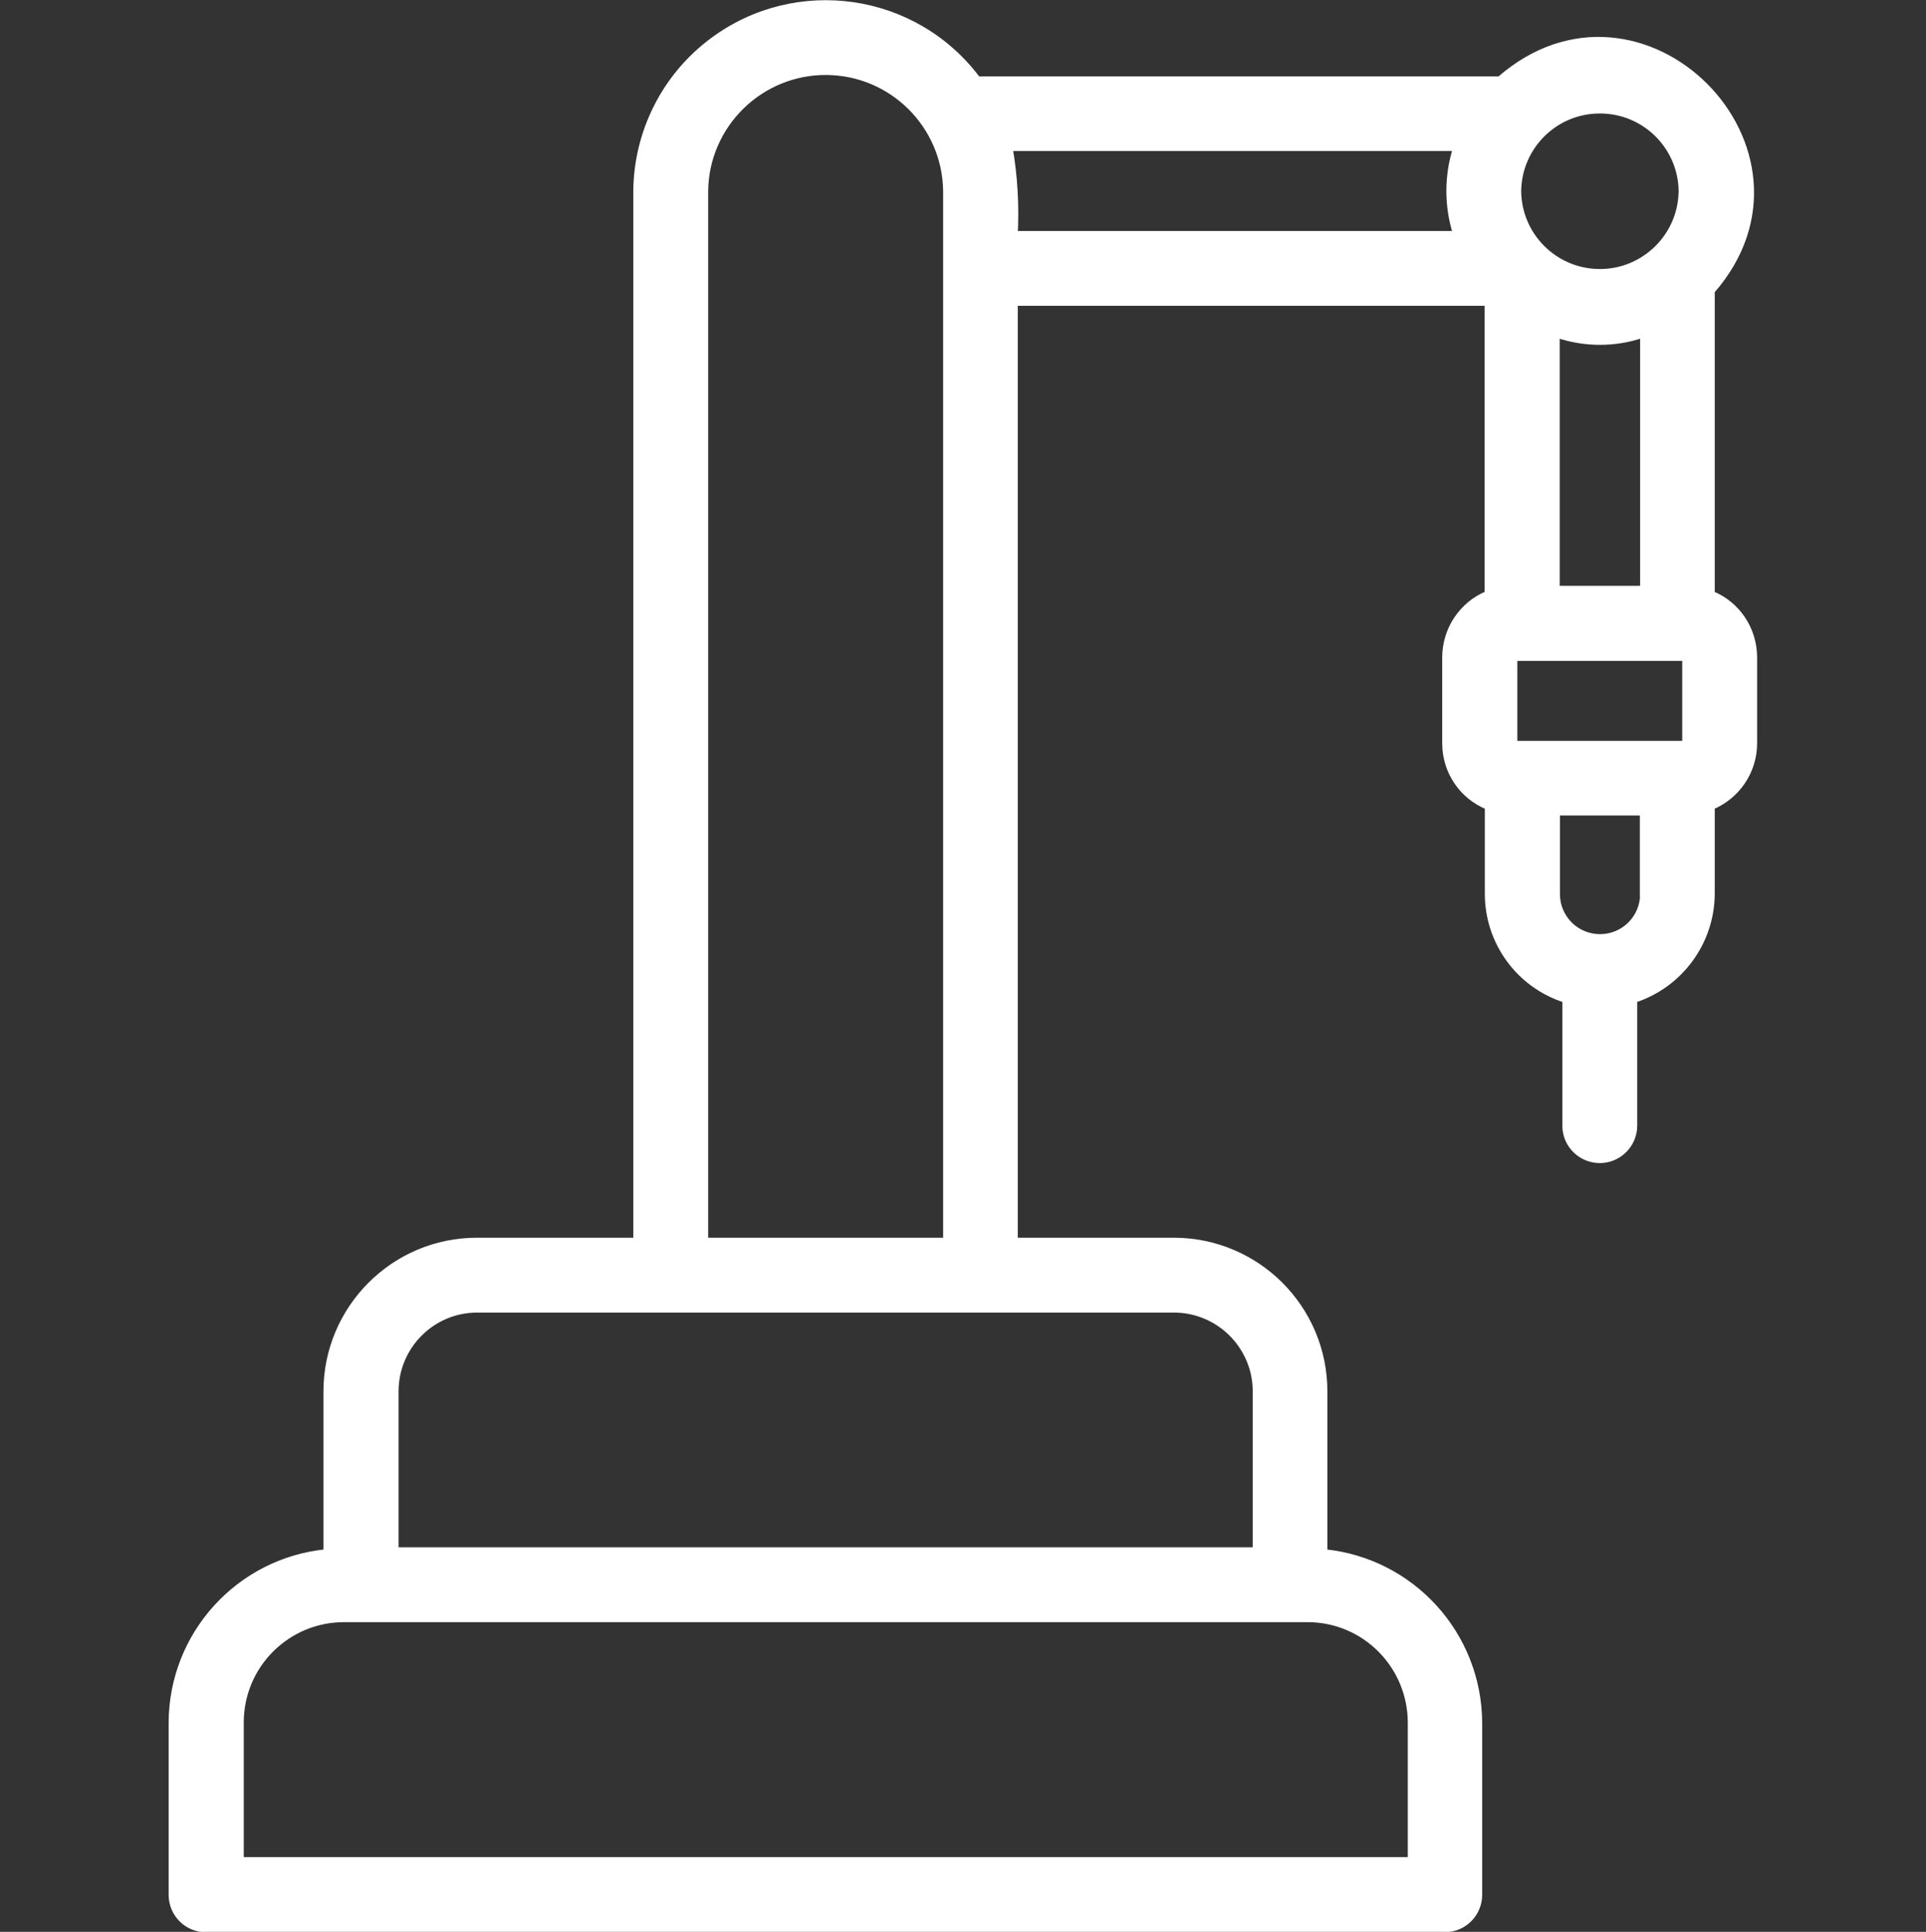 <svg xmlns="http://www.w3.org/2000/svg" id="_&#x5716;&#x5C64;_2" data-name="&#x5716;&#x5C64; 2" viewBox="0 0 80 80.25"><rect x="0" y="0" width="80" height="80.25" fill="#333333" stroke="none"/><defs><style>      .cls-1 {        fill: none;      }      .cls-2 {        fill: #fff;        stroke: #fff;        stroke-miterlimit: 10;        stroke-width: .25px;      }    </style></defs><g id="_&#x8A2D;&#x8A08;" data-name="&#x8A2D;&#x8A08;"><g><path class="cls-2" d="M71.1,24.68v-12.59c5.12-5.85-2.92-13.94-8.81-8.79h-21.68c-2.6-3.49-7.53-4.2-11.01-1.61-1.98,1.47-3.15,3.79-3.17,6.25v43.6h-6.62c-3.45,0-6.25,2.81-6.25,6.26v6.68c-3.64.36-6.42,3.42-6.43,7.08v7.15c0,.79.63,1.43,1.42,1.43,0,0,0,0,0,0h51.46c.79,0,1.43-.64,1.43-1.43v-7.15c-.02-3.66-2.79-6.71-6.43-7.08v-6.68c0-3.46-2.8-6.26-6.26-6.26h-6.6V12.58h19.64v12.09c-1.07.44-1.76,1.49-1.76,2.64v3.57c0,1.16.7,2.2,1.77,2.63v3.62c0,2.01,1.3,3.79,3.22,4.4v5.25c.01.79.66,1.42,1.45,1.41.77-.01,1.4-.64,1.41-1.41v-5.25c1.91-.62,3.21-2.4,3.22-4.4v-3.62c1.06-.44,1.76-1.48,1.76-2.63v-3.57c0-1.16-.69-2.2-1.76-2.64h0ZM29.29,7.94c.03-2.76,2.3-4.98,5.06-4.95,2.72.03,4.92,2.23,4.95,4.95v43.6h-10.01V7.94ZM54.31,67.26c2.37,0,4.28,1.92,4.29,4.29v5.72H10v-5.72c0-2.37,1.92-4.29,4.29-4.29h40.02ZM48.76,54.4c1.88,0,3.4,1.53,3.4,3.4v6.6H16.43v-6.6c0-1.87,1.51-3.4,3.39-3.4h28.95ZM60.48,9.72h-18.33c.06-1.2-.01-2.39-.21-3.57h18.54c-.37,1.16-.37,2.41,0,3.57h0ZM69.85,7.94c-.02,1.87-1.56,3.38-3.43,3.36-1.85-.02-3.34-1.51-3.36-3.36.02-1.87,1.56-3.38,3.44-3.35,1.84.02,3.33,1.51,3.35,3.35h0ZM68.25,13.9v10.56h-3.59v-10.56c1.16.4,2.43.4,3.59,0h0ZM68.25,37.14c0,.99-.8,1.79-1.79,1.79s-1.79-.8-1.79-1.79v-3.39h3.57v3.39ZM62.9,30.9v-3.57c.11,0,.23,0,.34,0h6.76v3.57s-7.1,0-7.1,0Z"></path><rect class="cls-1" y=".13" width="80" height="80"></rect></g></g></svg>